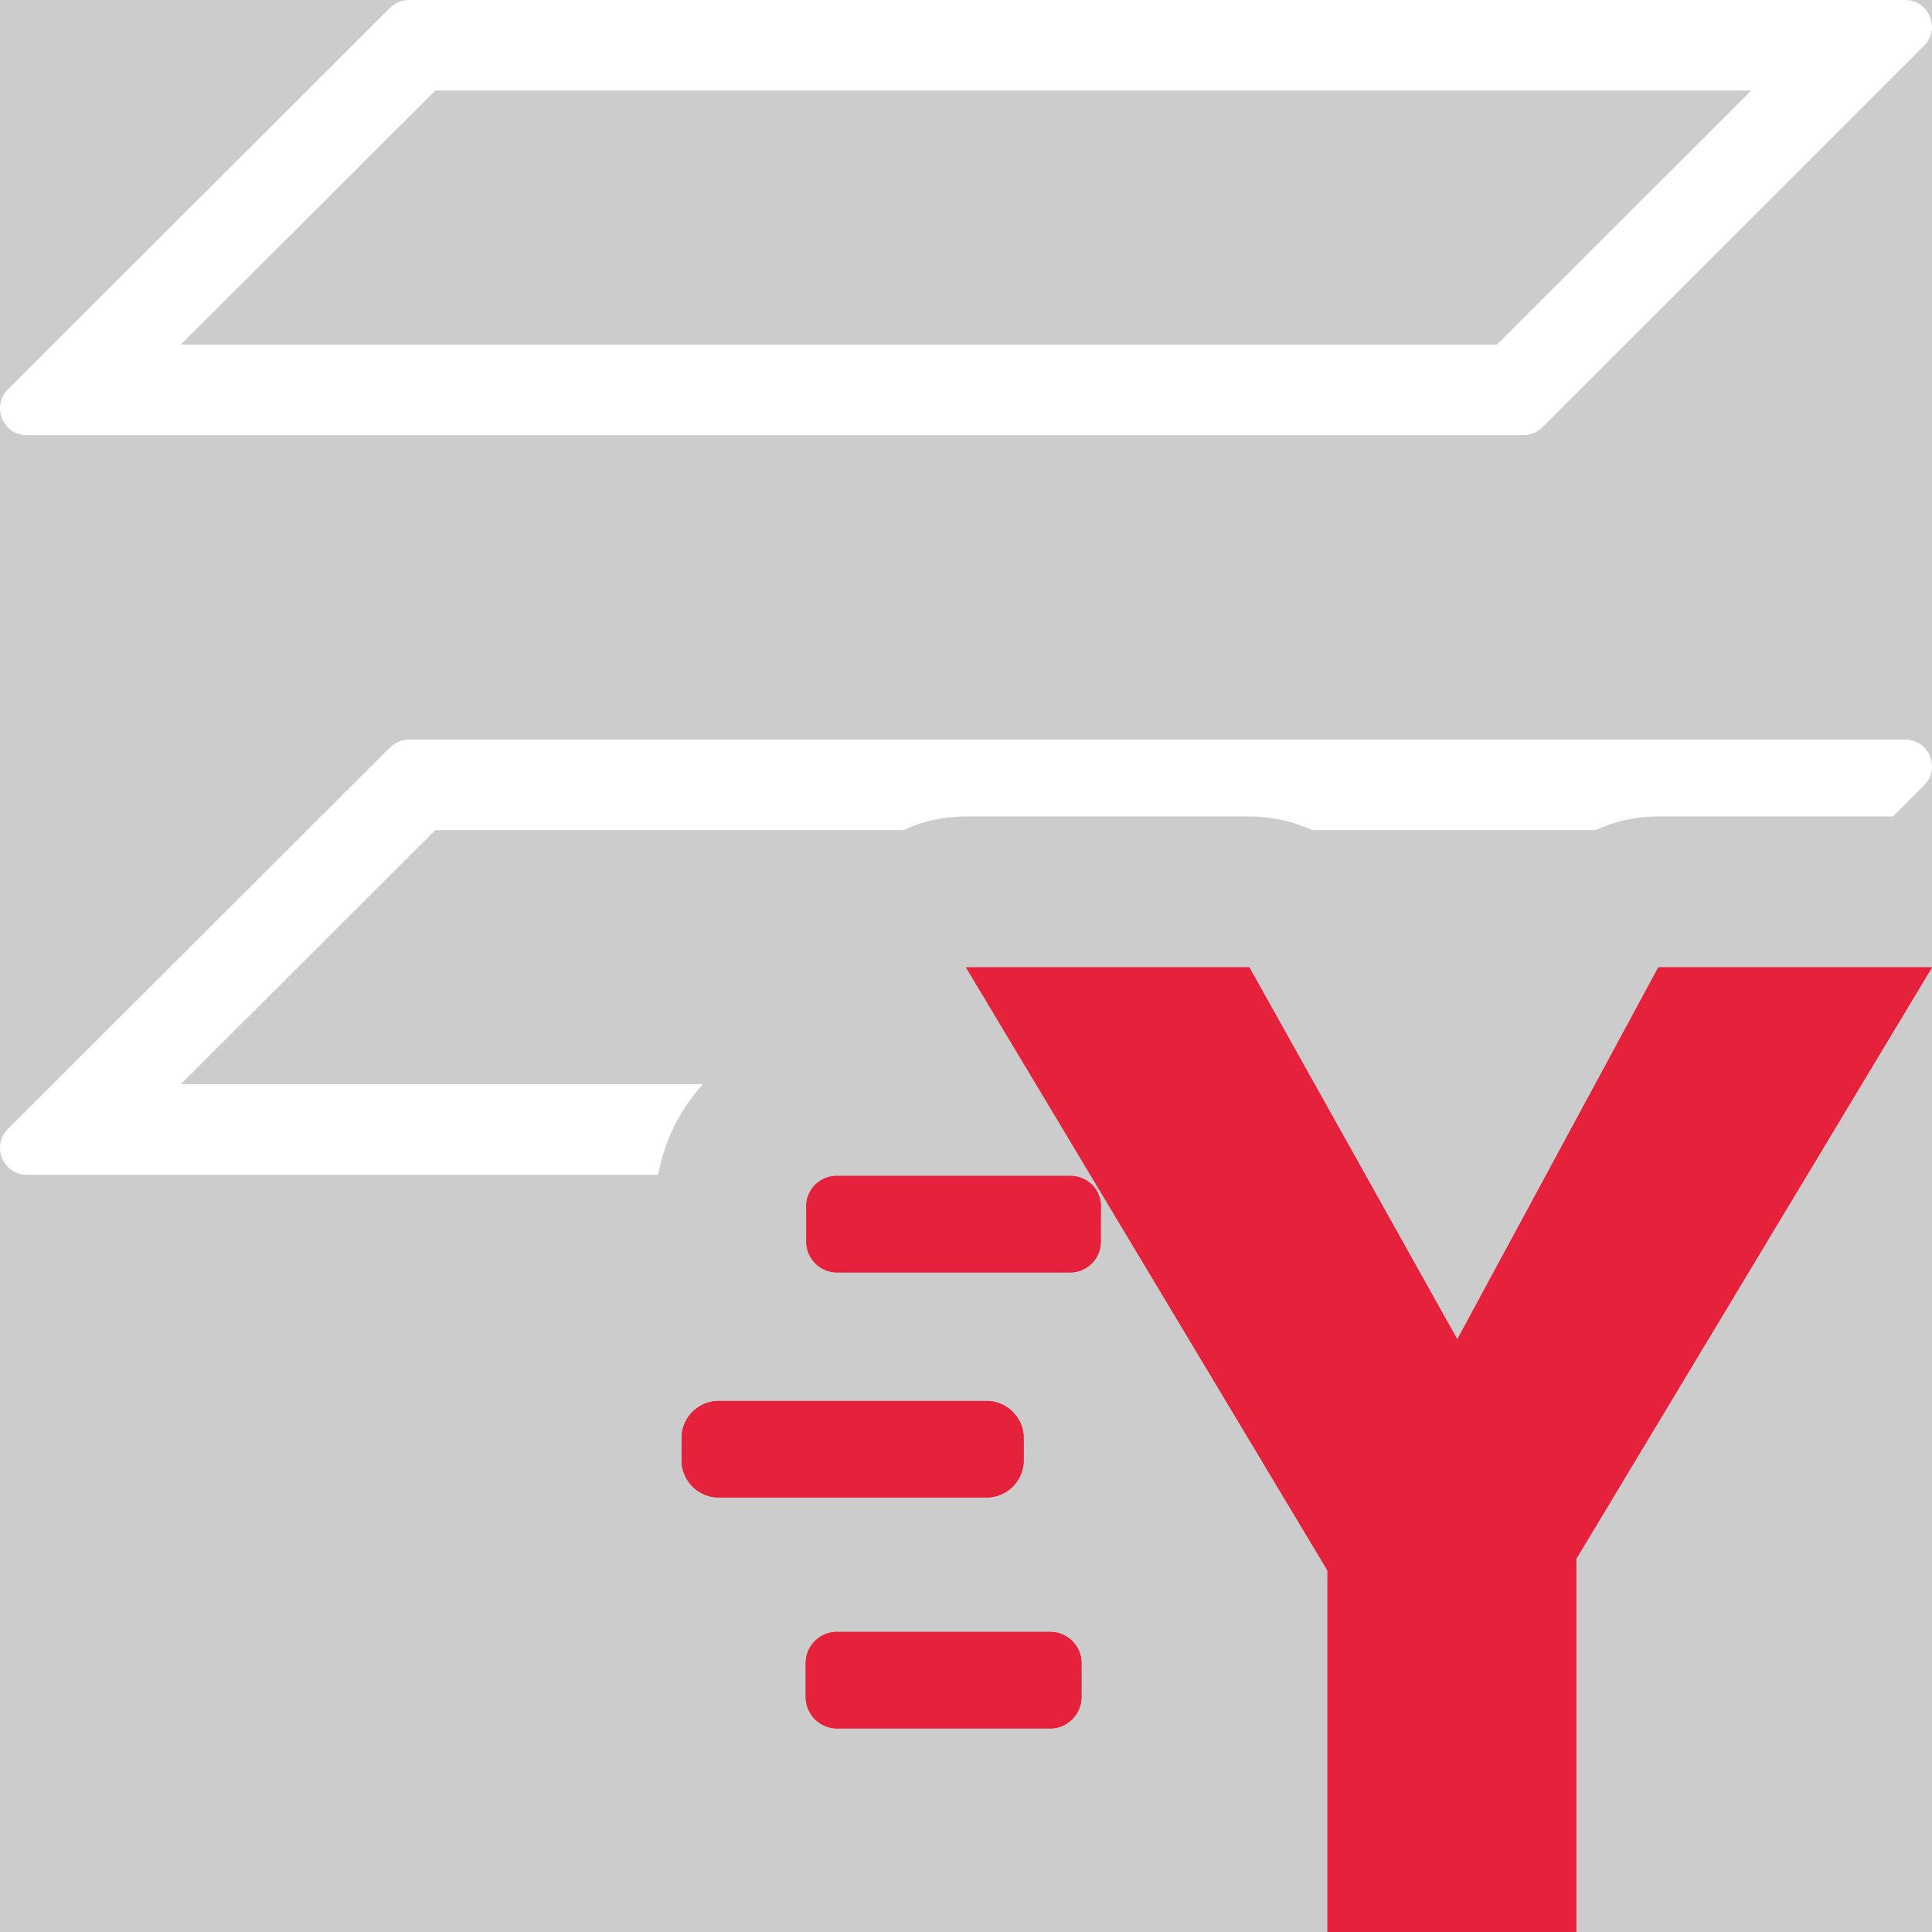 <?xml version='1.0' encoding='UTF-8'?>
<svg xmlns="http://www.w3.org/2000/svg" id="uuid-a45dd4d2-9452-45a9-b467-919a43831c8a" data-name="Calque 1" viewBox="0 0 128 128">
  <rect width="100%" height="100%" fill="#cccccc"/>
  <rect width="100%" height="100%" fill="#cccccc"/>
  <defs>
    <style>
      .uuid-f2c2b8f4-2836-41be-927d-a5209c27c9fd {
        fill: #e6213c;
      }

      .uuid-f2c2b8f4-2836-41be-927d-a5209c27c9fd, .uuid-97c898d4-ec8e-4f3e-bf2b-b98a9c0af521 {
        stroke-width: 0px;
      }

      .uuid-97c898d4-ec8e-4f3e-bf2b-b98a9c0af521 {
        fill: #fff;
      }
    </style>
  </defs>
  <g>
    <g>
      <path class="uuid-f2c2b8f4-2836-41be-927d-a5209c27c9fd" d="M72.94,79.99s-.01.04-.01.05v2.13c.05,1.12-.8,2.06-1.91,2.13h-15.68c-1.11-.07-1.97-1.01-1.92-2.13v-2.13c-.07-1.1.77-2.05,1.87-2.13h15.73c1.1.05,1.96.98,1.92,2.08Z"/>
      <path class="uuid-f2c2b8f4-2836-41be-927d-a5209c27c9fd" d="M67.82,95.41h0v1.2c.07,1.37-.97,2.53-2.34,2.6h-17.98c-1.36-.07-2.41-1.23-2.34-2.59h0v-1.2c-.08-1.36.97-2.53,2.33-2.6h17.99c1.36.07,2.41,1.23,2.34,2.59Z"/>
      <path class="uuid-f2c2b8f4-2836-41be-927d-a5209c27c9fd" d="M71.65,110.28h0v2.05c.05,1.08-.73,2-1.76,2.16-.08.01-.15.02-.23.02h-14.32c-1.14-.07-2.01-1.04-1.96-2.18v-2.04c-.05-1.14.82-2.11,1.96-2.17h14.31c1.15.04,2.05,1.01,2,2.16Z"/>
    </g>
    <path class="uuid-f2c2b8f4-2836-41be-927d-a5209c27c9fd" d="M128,64.09l-23.57,39.19v24.72h-16.48v-23.95l-23.95-39.96h18.77l13.78,24.65,13.32-24.65h18.14Z"/>
  </g>
  <g>
    <path class="uuid-97c898d4-ec8e-4f3e-bf2b-b98a9c0af521" d="M126.22,0H27.1c-.47,0-.93.19-1.26.52L.53,25.79c-1.13,1.12-.33,3.04,1.25,3.04h99.15c.47,0,.92-.19,1.26-.52L127.47,3.04c1.13-1.12.33-3.04-1.25-3.04ZM99.18,22.83H11.98L28.84,6h87.18l-16.84,16.83Z"/>
    <path class="uuid-97c898d4-ec8e-4f3e-bf2b-b98a9c0af521" d="M127.47,52.04l-2.05,2.05h-15.56c-.21,0-.42.01-.63.02-.16.01-.32.02-.48.04-.13.02-.26.03-.38.05-.18.03-.36.06-.54.1-.21.04-.43.09-.65.15-.33.1-.66.21-.98.34-.17.07-.33.14-.49.21h-18.78c-1.28-.59-2.7-.91-4.16-.91h-18.77c-1.46,0-2.87.31-4.15.91h-31.01l-16.86,16.83h34.59c-1.51,1.66-2.56,3.73-2.96,6H1.78c-1.58,0-2.38-1.92-1.25-3.04l25.31-25.27c.33-.33.79-.52,1.26-.52h99.12c1.58,0,2.38,1.92,1.25,3.04Z"/>
  </g>
  <g>
    <g>
      <path class="uuid-f2c2b8f4-2836-41be-927d-a5209c27c9fd" d="M72.94,79.99s-.01.04-.01.05v2.13c.05,1.12-.8,2.06-1.91,2.13h-15.68c-1.11-.07-1.97-1.01-1.92-2.13v-2.13c-.07-1.1.77-2.05,1.87-2.13h15.73c1.1.05,1.96.98,1.92,2.08Z"/>
      <path class="uuid-f2c2b8f4-2836-41be-927d-a5209c27c9fd" d="M67.82,95.41h0v1.2c.07,1.37-.97,2.53-2.34,2.6h-17.98c-1.36-.07-2.41-1.23-2.34-2.59h0v-1.2c-.08-1.36.97-2.53,2.33-2.6h17.99c1.36.07,2.41,1.23,2.34,2.59Z"/>
      <path class="uuid-f2c2b8f4-2836-41be-927d-a5209c27c9fd" d="M71.65,110.28h0v2.05c.05,1.08-.73,2-1.76,2.16-.08.01-.15.02-.23.02h-14.32c-1.14-.07-2.01-1.04-1.96-2.18v-2.04c-.05-1.14.82-2.11,1.96-2.17h14.31c1.15.04,2.05,1.01,2,2.16Z"/>
    </g>
    <path class="uuid-f2c2b8f4-2836-41be-927d-a5209c27c9fd" d="M128,64.09l-23.57,39.19v24.72h-16.48v-23.95l-23.95-39.96h18.77l13.78,24.65,13.32-24.65h18.14Z"/>
  </g>
</svg>
